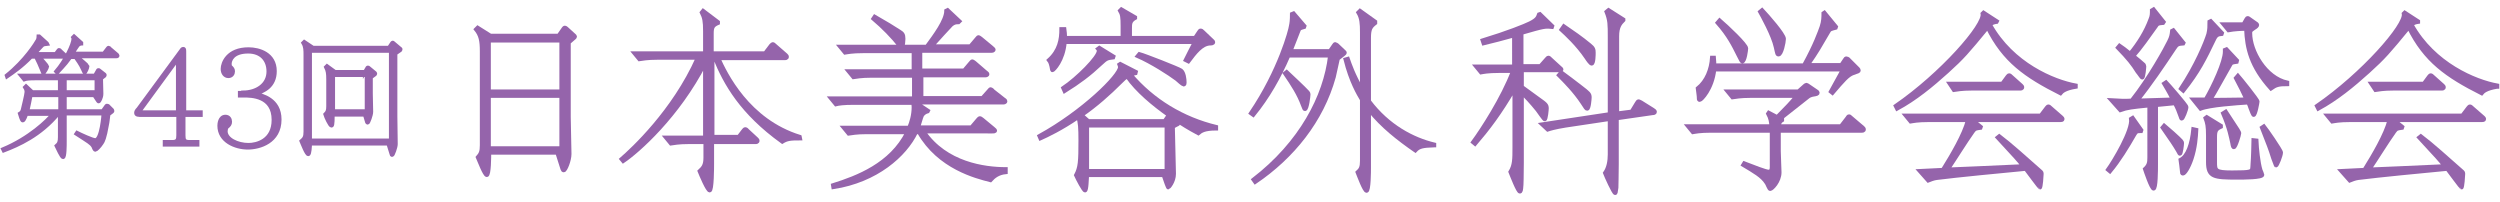 <?xml version="1.0" encoding="utf-8"?>
<!-- Generator: Adobe Illustrator 22.0.0, SVG Export Plug-In . SVG Version: 6.00 Build 0)  -->
<svg version="1.1" id="レイヤー_1" xmlns="http://www.w3.org/2000/svg" xmlns:xlink="http://www.w3.org/1999/xlink" x="0px"
	 y="0px" viewBox="0 0 682 55" style="enable-background:new 0 0 682 55;" xml:space="preserve">
<style type="text/css">
	.st0{fill:#9564AB;stroke:#9564AB;stroke-miterlimit:10;}
</style>
<g>
	<path class="st0" d="M0.8,40.7c7.2-3,12.2-7.8,13.6-9.6H7.2c-0.1,0.2-0.6,1.8-1,1.8c-0.3,0-0.7-1.6-0.8-1.9
		c0.5-0.3,0.7-0.7,0.8-1.2c0.1-0.5,1-4,1-4.7c0-0.2,0-0.7-0.4-1.3l0.3-0.3l1.7,1.6h7.5v-3.7H9.9c-2,0-2.8,0.1-3.3,0.3l-0.9-1.1h20.2
		l0.8-1.4c0-0.1,0.1-0.1,0.2-0.1c0.1,0,0.1,0,0.2,0.1l1.4,1.1c0.1,0.1,0.1,0.1,0.1,0.2c0,0.1-0.1,0.2-0.1,0.2l-0.9,0.7
		c0,0.7,0.1,4.2,0.1,4.2c0,1-0.6,2.1-0.8,2.1c-0.1,0-0.1-0.1-0.2-0.2l-1-1.5h-8v4.3H28l1-1.4c0.1-0.1,0.1-0.1,0.2-0.1
		c0.1,0,0.2,0.1,0.3,0.1l1.1,1.1c0,0,0.1,0.2,0.1,0.3c0,0.2-1.1,0.8-1.1,1c-0.1,0.6-0.2,2-0.4,2.8c-0.6,3.5-1.1,4.5-1.4,4.9
		c-0.7,1.1-1.6,1.9-1.8,1.9c-0.2,0-0.5-0.7-0.6-1c-0.6-0.9-1.2-1.2-4.6-3.4l0.2-0.3c1,0.5,4.2,2,5,2c1.7,0,2.2-7,2.2-7.2H17.7v7.6
		c0,1.1,0,4.3-0.5,4.3c-0.4,0-1.5-2.5-1.8-3.1c0.7-0.6,0.9-1.1,0.9-2.4v-6.5H16C11,37,4.9,39.6,1,41.1L0.8,40.7z M12.9,12
		c-0.8,0.1-0.8,0.1-1.1,0.2c-0.3,0.1-1.9,2-2.4,2.5h5.8l0.6-0.8c0.1-0.1,0.2-0.3,0.3-0.3c0.1,0,0.3,0.1,0.3,0.2l1.3,1.2
		c0.1,0.1,0.2,0.2,0.2,0.3c0,0.2-0.3,0.2-0.4,0.2h-6.8c0.3,0.3,2.2,2.5,2.2,2.6c0,0.3-0.8,1.8-1.1,1.8c-0.1,0-0.3-0.7-0.5-1.1
		c-0.2-0.6-1-2.3-1.5-3.3H8.5c-2.6,2.7-5,4.3-6.6,5.4l-0.1-0.3c5.1-4.1,8-8.8,8.5-9.7c0.1-0.2,0.2-0.8,0.2-1l0.2,0l2.1,1.9L12.9,12z
		 M16.4,26h-8c0,0.2-0.8,3.8-0.9,4.3h8.9V26z M21.3,15.7c0.3,0.2,2.6,2.2,2.6,2.3c0,0.5-0.6,1.8-0.8,1.8c-0.1,0-0.4-0.6-0.5-0.9
		c-0.6-1.4-1.6-2.7-2-3.3h-1.4c-1.7,2.4-3.1,3.6-3.6,4.2l-0.3-0.3c2.5-2.9,4.7-7.4,4.7-8.9c0-0.2,0-0.2-0.1-0.4l0.3-0.3l2,1.8l0,0.2
		c-0.3,0-0.8,0.3-0.9,0.4c-0.2,0.2-1.3,1.9-1.5,2.3h8.5l1-1.3c0.1-0.1,0.2-0.3,0.3-0.3c0.1,0,0.3,0.1,0.3,0.2l2,1.7
		c0.1,0.1,0.2,0.2,0.2,0.3c0,0.2-0.3,0.2-0.4,0.2H21.3z M26.3,21.4h-8.6v3.7h8.6V21.4z"/>
	<path class="st0" d="M54.8,30.6v0.8h-4.7v5.5c0,1.3,0.2,1.8,1.6,1.8h2.2v0.8h-9v-0.8h2.1c1.4,0,1.6-0.6,1.6-1.8v-5.5h-9.8
		c-1.1,0-1.7,0-1.7-0.6c0-0.3,0.1-0.6,0.6-1.1l11.7-15.9c0.2-0.3,0.3-0.5,0.6-0.5c0.3,0,0.3,0.1,0.3,1.3v16H54.8z M48.5,30.6V16.1
		L37.9,30.6H48.5z"/>
	<path class="st0" d="M66.3,25.2c3.6,0,6.9-2,6.9-5.7c0-3.2-2-5.4-5.5-5.4c-4.3,0-5,2.4-5,3.3c0,0.1,0,0.7,0.2,0.8
		c0.5,0.5,0.7,0.7,0.7,1.3c0,0.6-0.4,1.3-1.3,1.3c-1,0-1.6-0.9-1.6-2c0-1.6,1.4-5.4,7.1-5.4c2.9,0,7.2,1.3,7.2,6
		c0,4.2-3.1,5.5-5.3,6.2c1.8,0.4,6.6,1.5,6.6,7c0,6.1-5.5,7.7-8.7,7.7c-3.4,0-7.8-1.8-7.8-6c0-0.4,0.1-2.5,1.7-2.5
		c0.9,0,1.3,0.7,1.3,1.4c0,0.7-0.3,1-0.9,1.5c-0.2,0.2-0.3,0.8-0.3,1.1c0,2.2,3.2,3.7,6.2,3.7c2.2,0,6.8-1.1,6.8-6.8
		c0-6.6-6.1-6.6-8.1-6.6h-1.1v-0.8H66.3z"/>
	<path class="st0" d="M106.1,13l0.8-1.2c0.1-0.1,0.1-0.2,0.2-0.2c0.1,0,0.1,0,0.2,0.1l1.9,1.6c0.1,0,0.1,0.1,0.1,0.2
		c0,0.1-0.1,0.1-0.1,0.2l-1.3,0.9v17.1c0,1.2,0.1,6.5,0.1,7.6c0,0.9-0.8,3-1,3c-0.2,0-0.2-0.1-0.2-0.2l-0.9-2.9H84.6
		c0,0.6-0.1,2.9-0.5,2.9c-0.5,0-1.6-2.9-1.9-3.6c0.8-0.7,1.1-1.1,1.1-2.6V15.1c0-1.4,0-2.4-0.6-3.4l0.3-0.3l2.4,1.6H106.1z
		 M84.6,13.9v24.4h22V13.9H84.6z M99.5,19.7l0.7-1.2c0-0.1,0.1-0.1,0.2-0.1c0.1,0,0.1,0,0.2,0.1l1.7,1.4c0,0,0.1,0.1,0.1,0.2
		c0,0.1-0.1,0.1-0.1,0.2l-1.1,0.8v4.4c0,0.8,0.1,4.3,0.1,5c0,0.9-0.8,3-1,3c-0.1,0-0.1-0.1-0.2-0.2l-0.6-2h-8.7c0,3-0.2,3-0.4,3
		c-0.4,0-1.5-2.4-1.7-3.1c0.6-0.6,0.8-1,0.8-2.2v-7.3c0-1.7-0.1-2.4-0.6-3.4l0.3-0.3l2.2,1.6H99.5z M90.9,20.5v9.8h9.1v-9.8H90.9z"
		/>
	<path class="st0" d="M152.3,9.8l1.4-2c0.1-0.1,0.2-0.3,0.4-0.3c0.1,0,0.3,0.1,0.4,0.2l2.2,2c0.1,0.1,0.2,0.2,0.2,0.3
		s-0.1,0.2-0.2,0.3l-1.5,1.3v20.3c0,1.6,0.2,8.7,0.2,10.1c0,1.7-1.1,4.5-1.6,4.5c-0.2,0-0.3-0.1-0.4-0.4l-1.4-4.4h-18.5
		c0,0.8,0,6.1-0.7,6.1c-0.6,0-2.1-4-2.5-4.9c0.8-0.9,1.1-1.5,1.1-3.3V14c0-2.9-0.3-4.4-1.6-6l0.5-0.5l3.5,2.2H152.3z M133.4,11.1
		v13.8h19.7V11.1H133.4z M133.4,26.2v14.2h19.7V26.2H133.4z"/>
	<path class="st0" d="M218.3,37.8c-2.7,0-3.6,0.1-4.9,0.9c-11.1-8-15.5-15.8-18.4-22.9h-0.6v21.5h7.1l1.3-1.7
		c0.2-0.2,0.3-0.4,0.5-0.4c0.2,0,0.5,0.2,0.5,0.3l2.6,2.4c0.2,0.2,0.3,0.3,0.3,0.5c0,0.4-0.4,0.4-0.6,0.4h-11.8v5.8
		c0,1,0,7.4-0.7,7.4c-0.6,0-2.4-4.3-2.8-5.3c1.1-1,1.6-1.7,1.6-3.7v-4.2H188c-3,0-4.2,0.3-5,0.4l-1.4-1.7h10.7V17.3
		C184.9,31.7,174,41.3,170,44l-0.5-0.6c3-2.6,14.3-13,20.8-27.6h-10.9c-3,0-4.2,0.3-5,0.4l-1.4-1.7h19.3V8.5c0-2.7-0.2-3.7-0.9-5.1
		l0.4-0.5l4.1,3.1v0.3c-1.4,0.6-1.7,1.1-1.7,2.8v5.4h14.5l1.6-2.1c0.3-0.3,0.4-0.4,0.5-0.4c0.2,0,0.4,0.2,0.5,0.3l3.1,2.7
		c0.2,0.2,0.3,0.3,0.3,0.5c0,0.4-0.4,0.4-0.6,0.4h-18.1c1.9,4.2,8,17,22.2,21.4L218.3,37.8z"/>
	<path class="st0" d="M274.4,47c-2.1,0.2-3.3,1.2-4.2,2.2c-3.9-1-14-3.5-19.5-13.1h-0.8c-3,6.2-10.8,13.2-22.6,15l-0.1-0.6
		c6.7-2.1,15.9-5.6,20.3-14.4h-11c-3,0-4.2,0.3-5,0.4l-1.4-1.7h17.9c0.6-1.4,1.2-3.4,1.2-5.6c0-0.6-0.1-0.9-0.1-1.1H233
		c-3,0-4.2,0.2-5,0.4l-1.4-1.7h22.7v-6.1h-11.5c-3,0-4.2,0.3-5,0.4l-1.4-1.7h17.8V14h-13.7c-3.1,0-4.3,0.3-5,0.4l-1.4-1.7h16.5
		c-2.2-2.8-4.7-5.3-7.4-7.6l0.4-0.6c2.8,1.6,5.3,3.1,6.8,4.1c0.8,0.5,1.1,0.8,1.1,2c0,0.6-0.1,1.6-0.3,2.1h6.6
		c2.2-3,5.3-7.1,5.3-9.8l0.4-0.2l3.3,3.1l-0.3,0.3c-0.8,0-1.3,0.1-2,0.7c-0.7,0.7-3.6,3.9-5.3,5.8h10.5l1.7-2
		c0.2-0.2,0.4-0.5,0.5-0.5c0.2,0,0.4,0.2,0.7,0.4l2.9,2.4c0.3,0.3,0.6,0.5,0.6,0.6c0,0.4-0.4,0.4-0.8,0.4h-19.2v5.3H263l1.7-2
		c0.2-0.2,0.4-0.5,0.5-0.5c0.2,0,0.4,0.2,0.7,0.4l2.9,2.5c0.2,0.2,0.6,0.4,0.6,0.6c0,0.4-0.4,0.4-0.8,0.4h-17.2v6.1H268l1.7-1.9
		c0.2-0.2,0.4-0.5,0.5-0.5c0.2,0,0.6,0.3,0.7,0.5l2.8,2.2c0.3,0.2,0.6,0.4,0.6,0.6c0,0.4-0.4,0.4-0.8,0.4h-23.6l3.3,2.2l-0.1,0.2
		c-0.7,0.2-1.1,0.5-1.5,1c-0.3,0.5-0.9,2.9-1.1,3.3h14.5l1.7-2c0.2-0.2,0.4-0.5,0.6-0.5c0.2,0,0.4,0.2,0.7,0.4l2.9,2.4
		c0.2,0.2,0.6,0.5,0.6,0.6c0,0.3-0.4,0.3-0.8,0.3H252c6,8.8,16.6,10.2,22.4,10.2L274.4,47z"/>
	<path class="st0" d="M309.8,20c-0.9,0.2-1,0.2-1.4,0.3c6.1,7.2,14.3,12.1,23.4,14.3v0.5c-3.3,0-4.2,0.7-4.9,1.3
		c-2.8-1.5-4.2-2.4-6.3-3.8c0.8,0.7,0.9,0.8,0.9,1c0,0.2-0.1,0.3-0.6,0.5l-0.9,0.5c0,1.8,0.3,10.8,0.3,12.8c0,2.2-1.5,3.8-1.6,3.8
		s-0.4-0.9-0.5-1.1l-0.8-2.3h-20.8c-0.1,0.8-0.1,4.2-0.6,4.2c-0.4,0-2-3.1-2.5-4.2c1.1-2.1,1.2-3.7,1.2-9.5c0-3.3-0.1-5.1-0.6-6.3
		c-4.5,3.1-8.5,5-10.3,5.8l-0.3-0.7c12-6.6,22-16.5,22-18.8c0-0.3-0.1-0.4-0.2-0.7l0.3-0.2l4.3,2.2L309.8,20z M290.4,7.9
		c0.1,0.8,0.2,1.5,0.2,2.4h15.6V7.1c0-2.4-0.1-3.2-0.7-4.2l0.4-0.4l3.8,2.2v0.2c-1.4,0.8-1.4,1.5-1.4,2.9v2.5H326l1-1.5
		c0.3-0.4,0.3-0.5,0.5-0.5c0.3,0,0.4,0.1,0.7,0.4l2.1,2c0.5,0.5,0.7,0.6,0.7,0.8c0,0.4-0.6,0.4-0.9,0.4c-2.3,0.1-4.1,2.5-5.9,4.9
		l-0.8-0.4c0.8-1.6,1.6-3.2,2.5-4.9h-35.4c-0.4,5-3.1,7.7-3.4,7.7c-0.1,0-0.2-0.4-0.3-1.1c-0.1-0.3-0.2-1.1-0.7-1.7
		c2.9-2.6,3.4-5.6,3.4-8.5L290.4,7.9z M299.9,13l3.9,2.4l-0.1,0.3c-1.7,0.2-1.9,0.3-3.3,1.6c-3.3,3.1-6,5.1-10,7.6L290,24
		c3.9-2.6,9.7-8.4,9.7-10.1c0-0.3-0.1-0.5-0.2-0.6L299.9,13z M296.9,33h20.8l1.1-1.6c-4-2.8-8.7-6.7-11.3-10.5
		c-0.7,0.4-0.9,0.6-1.7,1.4c-3.3,3.3-6.8,6.4-10.7,9.1L296.9,33z M318.2,46.6V34.3h-21.6v12.3H318.2z M310.8,14.7
		c1.5,0.4,10.7,4,11.4,4.5c0.8,0.6,1,2.4,1,3.3c0,0.2,0,0.6-0.3,0.6c-0.2,0-1.6-1.2-1.9-1.5c-2-1.5-6.8-4.6-10.7-6.3L310.8,14.7z"/>
	<path class="st0" d="M363.9,12.3c0.1-0.2,0.2-0.3,0.4-0.3c0.1,0,0.3,0.2,0.5,0.3l1.9,1.8c0.2,0.2,0.2,0.2,0.2,0.3
		c0,0.3-1.8,1.4-1.9,1.7c0,0.1-0.9,4.1-1.1,4.9c-3.3,11.9-11.3,21.8-21.5,28.7l-0.5-0.7c13-10,19.6-22.7,20.9-33.8h-11.3
		c-2.5,5.8-5.6,11.3-9.6,16.2l-0.7-0.5c8-11.8,10.8-22.8,10.9-23.7c0.2-0.9,0.3-1.7,0.3-3.4l0.5-0.2l3,3.5l-0.1,0.3
		c-1,0.3-1.3,0.3-1.5,0.9c-0.7,1.9-1.8,4.5-2.2,5.6h10.7L363.9,12.3z M351,19.6c1.9,1.8,4.5,4.2,5.7,5.5c0.3,0.3,0.3,0.6,0.3,0.7
		c0,0.3-0.4,4-1,4c-0.2,0-0.2-0.1-0.6-1.1c-1.1-3-2.7-5.5-4.9-8.7L351,19.6z M391.2,39.7c-3.1,0.1-4.1,0.3-5.1,1.4
		c-4.6-3.2-9-6.6-12.6-11.1v15.7c0,0.9,0,6.4-0.7,6.4c-0.6,0-2.1-4.1-2.5-5.1c0.9-0.8,1.2-1.4,1.2-3.1V27.2c-0.9-1.5-3-5-4.5-11
		l0.7-0.2c0.6,1.7,1.5,4.4,3.8,8.4V8.8c0-2.4-0.1-3.9-1-5.4l0.5-0.5l4.2,3v0.4c-1.3,1-1.7,1.6-1.7,4.1v17.2
		c5.1,6.8,11.9,10.4,17.8,11.8V39.7z"/>
	<path class="st0" d="M415.2,19.4v4.3c0.6,0.5,3.8,2.7,4.4,3.2c2.1,1.5,2.4,1.7,2.4,2.7c0,0.1-0.2,3-0.6,3c-0.2,0-1.7-2.2-2-2.6
		c-1.7-2.1-3.2-3.7-4.2-4.6v19c0,4.1-0.1,5.8-0.1,6c-0.1,1.6-0.2,1.9-0.5,1.9c-0.5,0-2.2-4.4-2.6-5.4c1.1-1.8,1.1-3.5,1.1-6.7V24.2
		c-3.9,6.7-7.1,10.9-10.7,15.1l-0.6-0.5c2.5-3.4,8.1-12,10.9-19.4h-3.7c-3.2,0-4.4,0.3-5,0.4l-1.4-1.7h10.4V9.7
		c-1.1,0.3-7.7,2.1-8.3,2.2l-0.3-0.9c6.9-2.1,11.6-4,13-4.7c2-1,2.1-1.6,2.4-2.4l0.3-0.1l3.4,3.3l-0.1,0.3c-1.9-0.2-2.1-0.2-8.3,1.6
		v9h5.1l1.6-1.8c0.3-0.3,0.4-0.5,0.6-0.5c0.2,0,0.3,0.1,0.7,0.5l2.3,2.1c0.3,0.3,0.6,0.5,0.6,0.6c0,0.3-0.4,0.3-0.8,0.3H415.2z
		 M445.1,30.4l1.4-2.3c0.2-0.3,0.3-0.5,0.5-0.5c0.2,0,0.4,0.2,0.7,0.3l3.2,2c0.3,0.2,0.6,0.4,0.6,0.6c0,0.3-0.3,0.4-0.7,0.4
		l-9.7,1.4v12.5c0,3.1-0.1,5.6-0.1,6.4c-0.2,1.4-0.2,1.5-0.4,1.5c-0.4,0-2.5-4.7-2.8-5.5c1-1.4,1.3-3.3,1.3-5.1v-9.6l-12,1.8
		c-3.1,0.5-4.3,0.9-4.9,1.1l-1.6-1.5l18.5-2.8V10.1c0-3.5,0-4.6-0.9-6.9l0.6-0.5l4.1,2.6v0.2c-0.9,0.9-1.7,1.8-1.7,4.4v21
		L445.1,30.4z M425.9,19.7c0.8,0.6,4.6,3.4,5.3,4c2.2,1.7,2.5,1.9,2.5,2.9c0,0.3-0.2,3.1-0.7,3.1c-0.3,0-0.4-0.2-1.3-1.6
		c-2.1-3.2-4.8-5.9-6.5-7.6L425.9,19.7z M426.6,7.1c2.5,1.7,4.8,3.3,7.1,5.2c1,0.8,1.1,1.2,1.1,2.1c0,0.4,0,3-0.6,3
		c-0.3,0-1.1-1.1-1.4-1.6c-2.5-3.7-5.6-6.5-6.9-7.7L426.6,7.1z"/>
	<path class="st0" d="M477.6,26.2c-3,0-4.2,0.3-5,0.4l-1.4-1.7h19.4l1.8-1.6c0.2-0.1,0.3-0.2,0.4-0.2c0.1,0,0.2,0.1,0.4,0.2l2.5,1.7
		c0.1,0.1,0.2,0.2,0.2,0.3c0,0.3-0.2,0.4-1.5,0.6c-0.7,0.2-0.9,0.3-1.5,0.8c-4.8,3.8-5.3,4.2-7.1,5.6l0.4,0.2v0.3
		c-0.8,0.5-0.8,1-0.9,1.6h16.9l1.7-2.2c0.2-0.3,0.3-0.5,0.5-0.5c0.2,0,0.3,0.1,0.5,0.3l3.3,2.8c0.2,0.2,0.3,0.3,0.3,0.5
		c0,0.4-0.4,0.4-0.6,0.4h-22.6v5.5c0,0.9,0.2,5.4,0.2,5.8c0,2.5-2.1,4.6-2.6,4.6c-0.3,0-0.8-1.5-1-1.7c-1.2-1.9-3.4-3.1-6.4-4.9
		l0.3-0.5c2.6,1,5.9,2.3,6.7,2.3c0.6,0,0.8-0.5,0.8-1.2v-9.9h-16.5c-3.2,0-4.3,0.3-5,0.4l-1.4-1.7h22.8c-0.1-1.2-0.2-2.1-0.9-3.4
		l0.2-0.3l2.3,1.2c3-3.1,3.4-3.4,5.3-5.7H477.6z M503.3,16.2c0.1-0.2,0.2-0.3,0.4-0.3c0.2,0,0.3,0.1,0.5,0.2l2.7,2.7
		c0.1,0.1,0.2,0.3,0.2,0.4c0,0.3-0.2,0.3-1.6,0.8c-1.4,0.5-2.7,2-5.6,5.4l-0.5-0.4l3.3-6h-35c-0.6,5.3-3.6,8.3-4,8.3
		c-0.3,0-0.3-0.2-0.3-0.5c0-0.7-0.2-1.8-0.3-2.7c2.5-2,3.7-5.2,3.9-8.4h0.6c0.1,1.1,0.1,1.5,0.1,2.1h24.4c3.1-5.6,4.3-9.1,4.8-10.5
		c0.5-1.5,0.5-2.7,0.5-3.7l0.3-0.2l3.2,3.9l-0.1,0.3c-1.5,0.4-1.6,0.4-2,1.1c-2.7,4.6-2.9,5.1-5.6,9h9.1L503.3,16.2z M469.1,5.5
		c2.2,1.9,7.3,6.7,7.3,7.7c0,0.4-0.4,3.6-1.1,3.6c-0.2,0-0.3-0.2-1.1-1.8c-1.3-2.6-2.6-5.3-5.7-8.8L469.1,5.5z M480.7,2.7
		c1.5,1.6,6,6.7,6,7.9c0,0.9-0.7,4.3-1.5,4.3c-0.4,0-0.4-0.2-0.8-2c-0.7-3.3-3.8-8.8-4.3-9.7L480.7,2.7z"/>
	<path class="st0" d="M566.3,23.7c-3,0.5-3.8,1.3-4.2,1.8c-9.5-4.8-15.4-8.9-19.9-18c-5.6,6.8-6.7,8.1-11,12
		c-4.2,3.8-8.7,7.5-13.7,10.2l-0.4-0.8c12.5-8.6,24.4-22.1,23.7-25.2l0.3-0.3l3.7,2.4L544.7,6c-0.7,0.1-1.3,0.3-1.8,0.7
		c6,10.8,17.3,15.5,23.4,16.6V23.7z M540.4,34.6l-0.1,0.3c-1.4,0.2-1.5,0.2-2.1,1c-2,2.8-4.9,7.5-6.8,10.3c5.7-0.2,8.9-0.4,20.5-0.9
		c-1.4-1.7-1.7-2.1-7-7.8l0.5-0.4c2.8,2.1,7.6,6.4,11.1,9.5c0.5,0.4,0.5,0.5,0.5,0.9c0,0.3-0.2,3.7-0.5,3.7c-0.1,0-3.3-4.3-3.9-5.1
		c-6.4,0.6-18.8,1.8-24.3,2.5c-0.8,0.1-1.8,0.5-2.3,0.7l-2.4-2.7c1.6-0.1,2.6-0.1,6.4-0.3c2.5-4,5.8-9.6,6.8-13.5h-10.6
		c-3.2,0-4.3,0.3-5,0.4l-1.4-1.7h36.9l1.6-2.1c0.2-0.2,0.3-0.4,0.5-0.4c0.2,0,0.4,0.2,0.5,0.3l3.1,2.7c0.2,0.2,0.3,0.3,0.3,0.5
		c0,0.3-0.4,0.3-0.6,0.3h-23.9L540.4,34.6z M531.8,22.8h14.4l1.4-1.9c0.2-0.2,0.3-0.4,0.5-0.4c0.2,0,0.4,0.2,0.5,0.3l2.8,2.5
		c0.2,0.2,0.3,0.3,0.3,0.5c0,0.4-0.4,0.4-0.6,0.4h-13.1c-3,0-4.2,0.3-5,0.4L531.8,22.8z"/>
	<path class="st0" d="M584.2,35.5l-0.1,0.3c-1,0-1.3,0-1.8,0.9c-2,3.5-4.2,7.1-6.7,10.1l-0.6-0.5c1.6-2.2,6.8-10.8,6.3-13.9l0.5-0.3
		L584.2,35.5z M595.6,11.9c-1.4,0.1-1.7,0.2-2.4,1.3c-3.2,4.8-6.5,9.7-10.1,14.2c2.6-0.1,6.4-0.2,9.6-0.3c-1.1-2.2-2-3.6-2.4-4.3
		l0.6-0.4c0.3,0.3,5.6,6.3,5.6,6.8c0,0.7-1,3.2-1.3,3.2c-0.2,0-0.2-0.1-0.4-0.7c-0.5-1.4-0.8-2.2-1.5-3.5c-0.7,0.1-4.3,0.4-5.1,0.5
		v16c0,1.7,0,6.8-0.7,6.8c-0.6,0-2.2-4.8-2.4-5.4c1.1-1,1.2-1.8,1.2-3.1V28.8c-4.9,0.5-5.9,0.6-7.9,1.3l-2.5-2.8
		c3.3,0.2,3.4,0.2,5.6,0.1c4.8-6,9.4-14.4,10.2-16.1c0.6-1.2,0.7-1.8,0.8-2.9l0.4-0.2l2.8,3.5L595.6,11.9z M578.2,12.4
		c0.9,0.6,1.4,1,2.9,2.2c2.3-2.8,4.3-6,5.5-9.3c0.4-0.9,0.4-1.5,0.4-2.5l0.5-0.3l2.8,3.5l-0.2,0.3c-1.1,0.1-1.5,0.1-1.9,0.8
		c-2,2.8-4.3,6.1-6.2,8.2c0.6,0.4,2.6,2.1,2.8,2.3c0.1,0.2,0.2,0.3,0.2,0.5c0,0.2-0.2,3.1-0.6,3.1c-0.2,0-1-1.3-1.3-1.6
		c-1.3-2.1-2.5-3.6-5.4-6.6L578.2,12.4z M590.4,34.2c0.4,0.3,4.3,3.8,4.6,4.2c0.2,0.2,0.3,0.4,0.3,0.7c0,0.4-0.3,2.9-0.6,2.9
		c-0.1,0-0.2-0.1-0.6-0.9c-1-1.7-1.7-2.7-4.2-6.3L590.4,34.2z M606.2,9l-0.1,0.3c-1,0.1-1.5,0.2-2.1,1.5c-2.6,5.4-4.2,8.7-8.4,14
		l-0.7-0.6c4.2-6.3,6.8-12.6,7.5-14.9c0.3-1.3,0.3-2,0.3-3.4l0.4-0.2L606.2,9z M599.2,35.4c-0.1,2-0.3,4.9-1.3,7.9
		c-0.8,2.4-1.9,4.1-2.4,4.1c-0.3,0-0.3-0.3-0.3-0.6c-0.1-1.3-0.3-2.4-0.4-3.2c2-1,3.1-4.3,3.5-8.4L599.2,35.4z M610.5,20.6
		c0.7,0.8,5.4,6.6,5.4,7.1c0,0.2-0.6,3.7-1.1,3.7c-0.2,0-0.6-1.1-0.9-1.9c-0.1-0.4-0.4-1.1-0.6-1.5c-3.1,0.2-10.5,0.7-13,1.7
		l-2.1-2.6h3.5c2.1-3.6,5.2-10.2,5.2-13v-0.5l0.5-0.2l2.9,3.1l-0.1,0.4c-1.3,0.2-1.4,0.2-1.7,0.7c-0.9,1.5-4.6,8.3-5.5,9.6
		c2.7,0,2.9,0,9.8-0.1c-0.9-2-1.7-3.5-2.9-5.8L610.5,20.6z M602,31.9l3.9,2.4v0.3c-1.3,0.6-1.6,1-1.6,2.8v6.8c0,2.3,0,2.8,4.6,2.8
		c5.4,0,5.4-0.2,5.5-1.4c0.1-1.8,0.2-2.3,0.3-7.4l0.9,0.1c0.1,2.3,0.5,6.1,1.1,8.1c0.1,0.2,0.5,1.2,0.5,1.3c0,0.8-5.2,0.8-6.9,0.8
		c-6.4,0-8-0.2-8-4.3v-7.2c0-2.6-0.2-3.5-0.7-4.8L602,31.9z M612.8,5.2c0.1-0.2,0.2-0.3,0.4-0.3c0.2,0,0.2,0.1,0.4,0.2l2,1.4
		c0.1,0.1,0.2,0.2,0.2,0.3c0,0.3-0.4,0.6-0.9,0.9c-1,0.7-1,0.7-1,1.4c0,4.8,4.1,12.1,10.1,13.4V23c-2.4,0-3.1,0.2-4.5,1.2
		c-5.5-6.1-6.6-11.1-6.8-16.3c-1.3,0-3.2,0.1-4.8,0.4l-1.4-1.7h5.5L612.8,5.2z M607.2,30.4c3.7,5.6,3.7,5.6,3.7,6
		c0,0.3-1,3.8-1.5,3.8c-0.2,0-0.3-0.1-0.5-1.3c-0.3-1.3-0.7-3.8-2.5-8L607.2,30.4z M617.6,34.4c0.5,0.6,4.7,6.6,4.7,7.2
		c0,0.8-1.1,3.6-1.4,3.6c-0.1,0-0.6-1.6-0.8-2c-0.9-2.9-1.2-3.5-3.1-8.4L617.6,34.4z"/>
	<path class="st0" d="M681.2,23.7c-3,0.5-3.8,1.3-4.2,1.8c-9.5-4.8-15.4-8.9-19.9-18c-5.6,6.8-6.7,8.1-11,12
		c-4.2,3.8-8.7,7.5-13.7,10.2l-0.4-0.8c12.5-8.6,24.4-22.1,23.7-25.2l0.3-0.3l3.7,2.4L659.7,6c-0.7,0.1-1.3,0.3-1.8,0.7
		c6,10.8,17.3,15.5,23.4,16.6V23.7z M655.4,34.6l-0.1,0.3c-1.4,0.2-1.5,0.2-2.1,1c-2,2.8-4.9,7.5-6.8,10.3c5.7-0.2,8.9-0.4,20.5-0.9
		c-1.4-1.7-1.7-2.1-7-7.8l0.5-0.4c2.8,2.1,7.6,6.4,11.1,9.5c0.5,0.4,0.5,0.5,0.5,0.9c0,0.3-0.2,3.7-0.5,3.7c-0.1,0-3.3-4.3-3.9-5.1
		c-6.4,0.6-18.8,1.8-24.3,2.5c-0.8,0.1-1.8,0.5-2.3,0.7l-2.4-2.7c1.6-0.1,2.6-0.1,6.4-0.3c2.5-4,5.8-9.6,6.8-13.5h-10.6
		c-3.2,0-4.3,0.3-5,0.4l-1.4-1.7h36.9l1.6-2.1c0.2-0.2,0.3-0.4,0.5-0.4c0.2,0,0.4,0.2,0.5,0.3l3.1,2.7c0.2,0.2,0.3,0.3,0.3,0.5
		c0,0.3-0.4,0.3-0.6,0.3h-23.9L655.4,34.6z M646.8,22.8h14.4l1.4-1.9c0.2-0.2,0.3-0.4,0.5-0.4c0.2,0,0.4,0.2,0.5,0.3l2.8,2.5
		c0.2,0.2,0.3,0.3,0.3,0.5c0,0.4-0.4,0.4-0.6,0.4h-13.1c-3,0-4.2,0.3-5,0.4L646.8,22.8z"/>
</g>
</svg>
